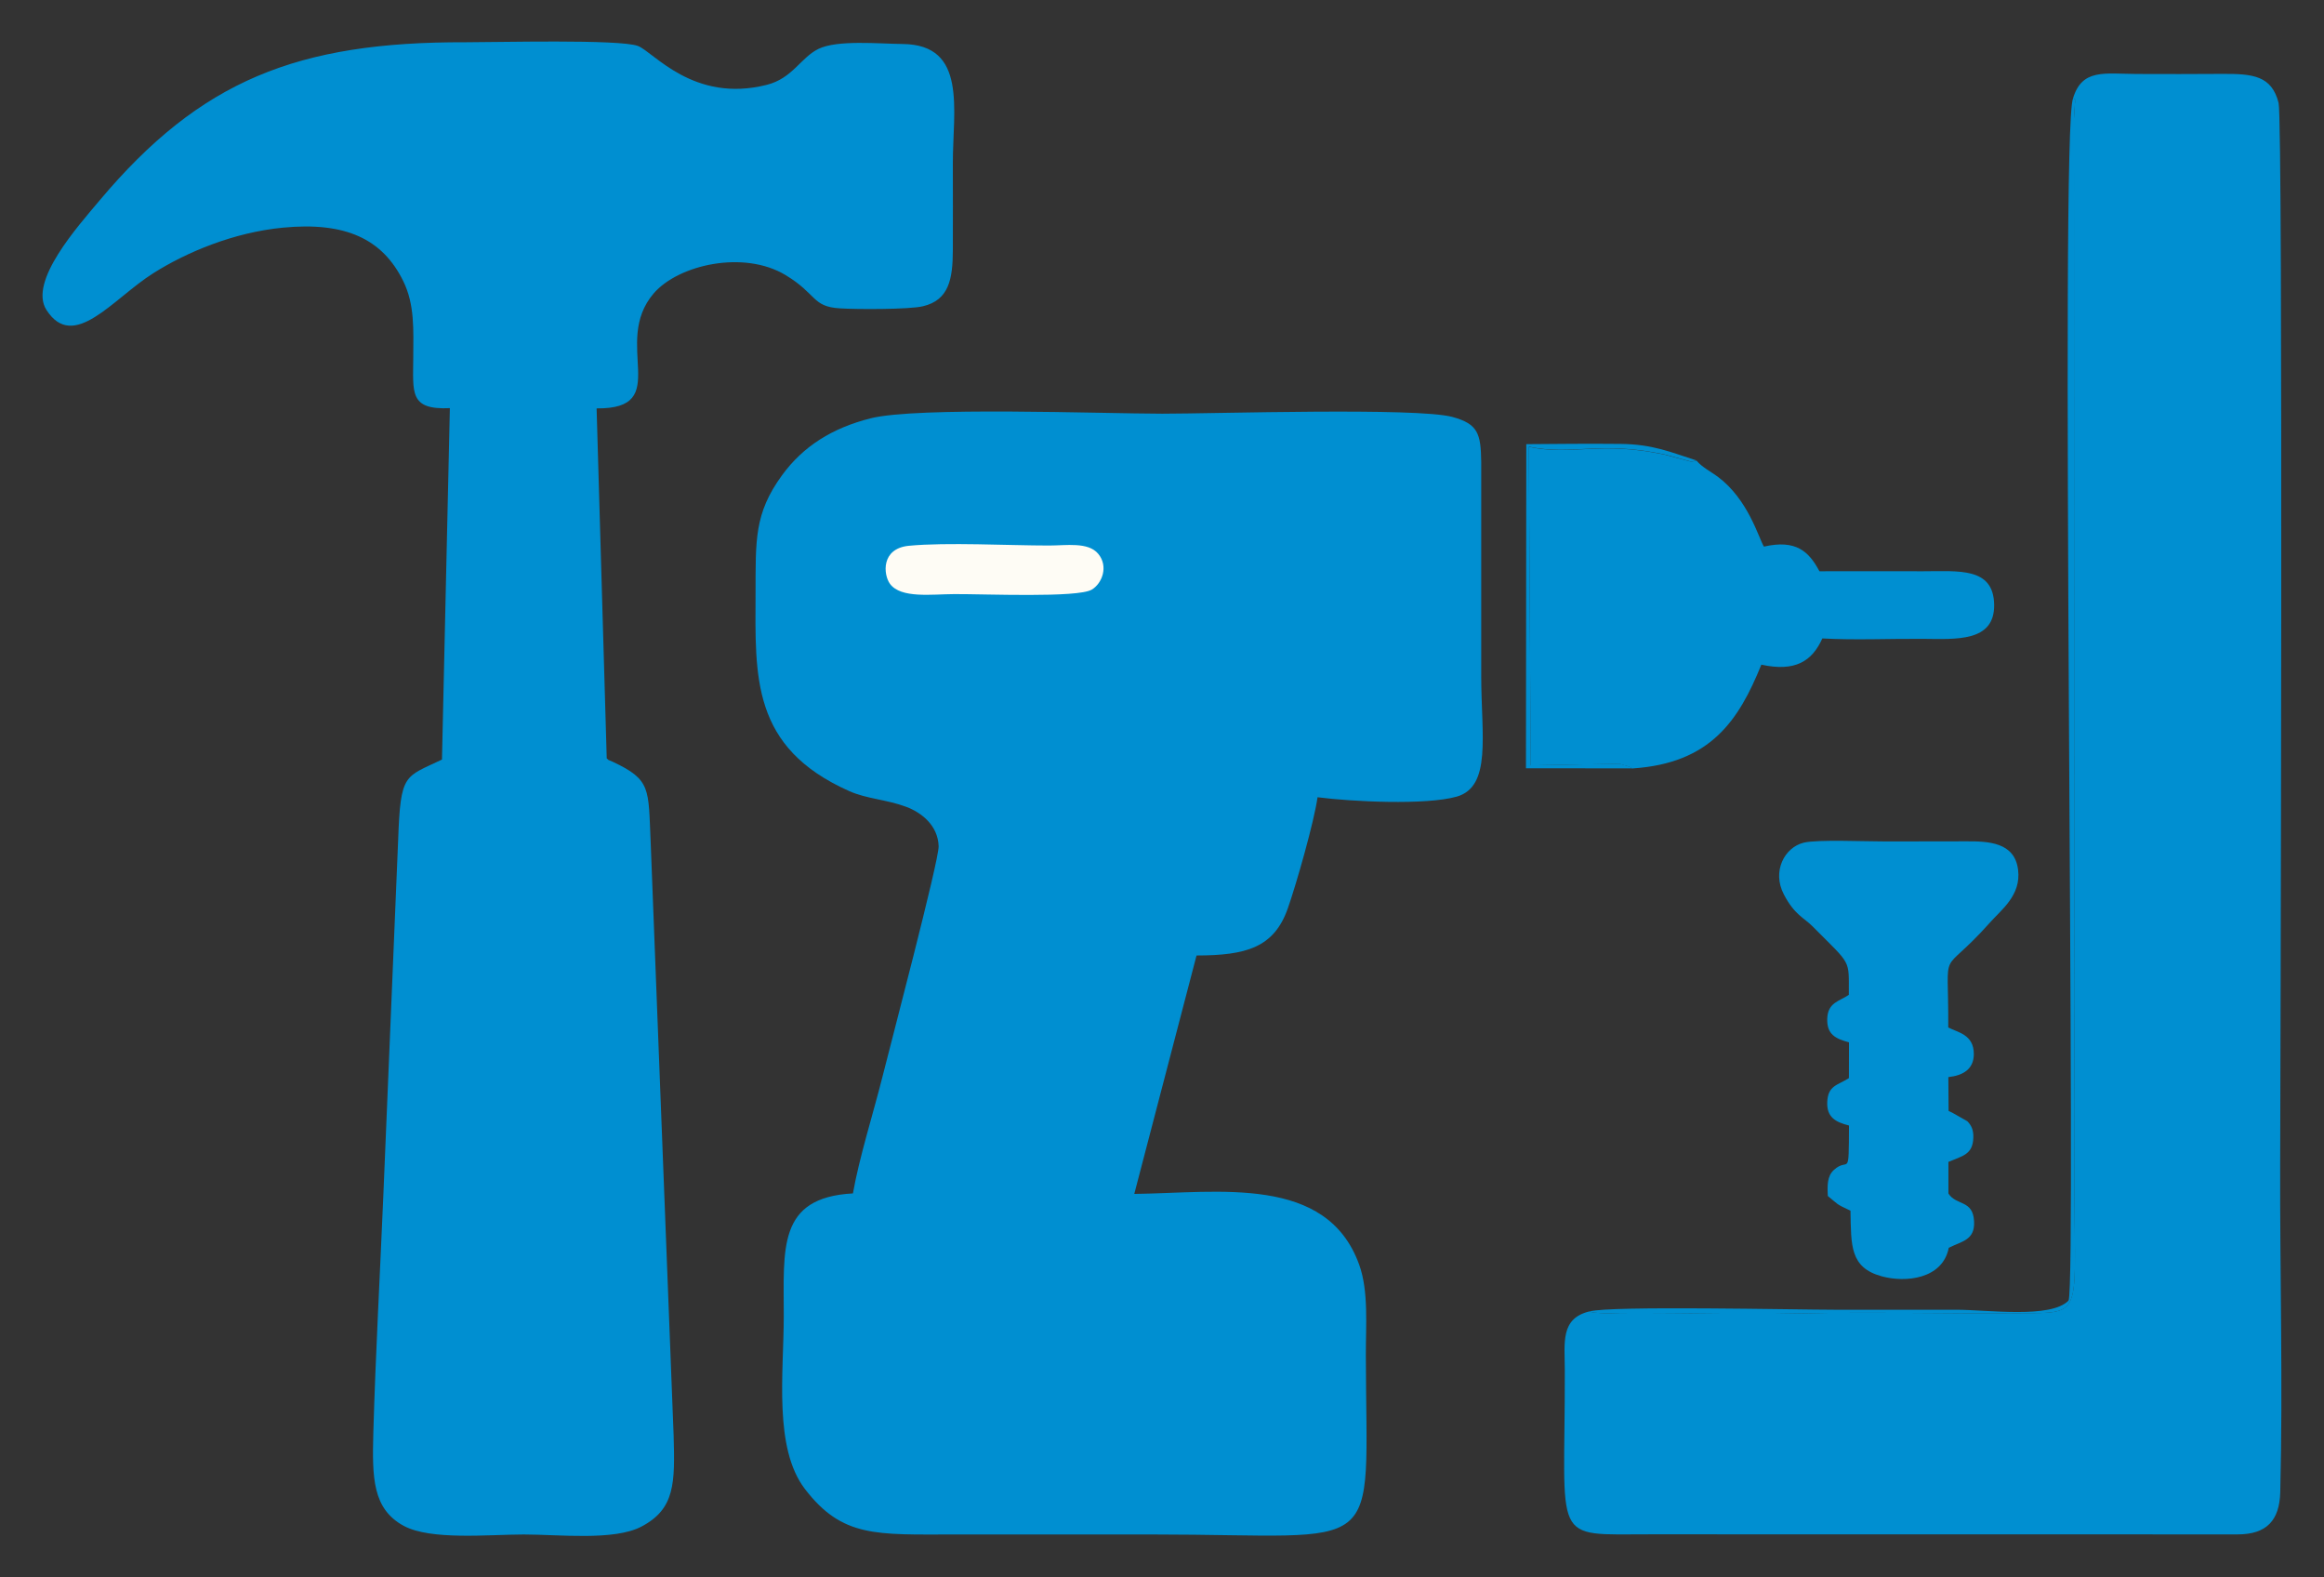 <svg width="28" height="19" viewBox="0 0 28 19" fill="none" xmlns="http://www.w3.org/2000/svg">
<rect x="0" y="0" width="28" height="19" fill="#333333" stroke="none"/>
<path fill-rule="evenodd" clip-rule="evenodd" d="M10.274 14.375C9.363 14.425 9.444 15.043 9.443 15.858C9.442 16.541 9.32 17.44 9.697 17.934C10.149 18.524 10.559 18.483 11.499 18.483C12.297 18.482 13.094 18.483 13.892 18.483C16.724 18.483 16.461 18.806 16.456 16.324C16.455 15.965 16.491 15.554 16.376 15.234C15.986 14.149 14.687 14.368 13.666 14.381L14.416 11.509C15.014 11.508 15.35 11.414 15.516 10.941C15.619 10.648 15.833 9.897 15.874 9.603C16.293 9.657 17.179 9.7 17.549 9.596C17.974 9.476 17.847 8.86 17.846 8.145V5.561C17.841 5.225 17.809 5.106 17.498 5.022C17.066 4.906 14.639 4.983 14.003 4.983C13.266 4.982 11.048 4.897 10.488 5.039C10.029 5.155 9.677 5.374 9.421 5.726C9.086 6.187 9.105 6.506 9.103 7.141C9.1 8.15 9.048 9.002 10.232 9.529C10.446 9.624 10.679 9.629 10.92 9.719C11.102 9.788 11.3 9.941 11.309 10.192C11.314 10.364 10.723 12.605 10.632 12.97C10.52 13.416 10.353 13.94 10.276 14.376L10.274 14.375Z" fill="#008FD1"/>
<path fill-rule="evenodd" clip-rule="evenodd" d="M5.42 4.916L5.325 9.149C4.873 9.366 4.826 9.306 4.797 10.117L4.619 14.388C4.579 15.344 4.525 16.303 4.498 17.257C4.483 17.799 4.488 18.175 4.864 18.379C5.19 18.555 5.881 18.484 6.309 18.483C6.735 18.483 7.397 18.561 7.726 18.389C8.138 18.174 8.131 17.857 8.116 17.292L7.839 10.135C7.81 9.499 7.848 9.394 7.381 9.175C7.3 9.138 7.358 9.174 7.31 9.135L7.188 4.919C8.118 4.929 7.362 4.134 7.875 3.535C8.173 3.188 8.961 3.01 9.464 3.313C9.845 3.543 9.782 3.693 10.116 3.714C10.308 3.727 10.955 3.729 11.119 3.689C11.435 3.615 11.479 3.358 11.48 3.014C11.482 2.667 11.48 2.319 11.48 1.972C11.479 1.325 11.659 0.537 10.875 0.53C10.588 0.527 10.089 0.478 9.861 0.589C9.646 0.694 9.55 0.943 9.238 1.022C8.357 1.245 7.876 0.628 7.687 0.554C7.469 0.47 5.965 0.51 5.609 0.509C3.584 0.503 2.417 0.967 1.201 2.413C0.942 2.722 0.339 3.391 0.56 3.734C0.887 4.241 1.356 3.602 1.845 3.292C2.248 3.037 2.816 2.799 3.41 2.742C4.162 2.67 4.608 2.877 4.858 3.385C4.997 3.668 4.981 3.966 4.979 4.306C4.977 4.73 4.93 4.939 5.42 4.916Z" fill="#008FD1"/>
<path fill-rule="evenodd" clip-rule="evenodd" d="M24.976 1.183C25.031 1.214 24.996 1.192 24.996 1.289C24.996 1.328 24.988 1.384 24.987 1.431L24.991 11.371C24.986 12.235 25 13.095 24.993 13.955C24.978 15.897 25.158 15.811 24.308 15.818C23.439 15.825 22.56 15.801 21.694 15.82C21.264 15.829 20.803 15.826 20.369 15.821C20.268 15.82 19.154 15.842 19.154 15.795C18.795 15.879 18.853 16.177 18.853 16.502C18.858 18.618 18.668 18.48 19.89 18.481L26.959 18.482C27.312 18.482 27.464 18.31 27.473 17.974C27.506 16.674 27.468 15.331 27.472 14.026C27.474 13.382 27.51 1.468 27.453 1.24C27.37 0.911 27.143 0.888 26.774 0.89C26.43 0.892 26.087 0.893 25.743 0.891C25.355 0.889 25.086 0.825 24.977 1.182L24.976 1.183Z" fill="#008FD1"/>
<path fill-rule="evenodd" clip-rule="evenodd" d="M19.669 9.256C20.611 9.194 20.949 8.677 21.221 8.006C21.625 8.094 21.831 7.968 21.956 7.69C22.343 7.712 22.774 7.692 23.166 7.695C23.565 7.698 24.033 7.737 24.026 7.283C24.018 6.828 23.597 6.881 23.166 6.881C22.751 6.881 22.336 6.879 21.921 6.881C21.793 6.641 21.638 6.496 21.252 6.584C21.187 6.477 21.064 6.017 20.696 5.742C20.625 5.689 20.501 5.624 20.442 5.55L20.392 5.558C20.388 5.558 20.374 5.559 20.367 5.559L20.059 5.477C19.262 5.306 18.952 5.495 18.419 5.382L18.442 9.219L19.487 9.201C19.603 9.216 19.429 9.181 19.561 9.215C19.633 9.233 19.636 9.239 19.669 9.258L19.669 9.256Z" fill="#008FD1"/>
<path fill-rule="evenodd" clip-rule="evenodd" d="M22.277 11.982C22.16 12.062 22.023 12.073 22.015 12.269C22.008 12.461 22.117 12.512 22.277 12.555L22.276 12.986C22.139 13.074 22.023 13.073 22.015 13.276C22.008 13.456 22.114 13.516 22.277 13.557C22.274 14.222 22.277 13.926 22.094 14.093C22.015 14.166 22.015 14.276 22.022 14.406C22.156 14.514 22.113 14.498 22.295 14.583C22.303 15.003 22.287 15.267 22.67 15.373C22.955 15.452 23.405 15.409 23.479 15.03C23.635 14.95 23.796 14.94 23.784 14.711C23.771 14.449 23.57 14.525 23.475 14.376V13.995C23.641 13.924 23.77 13.909 23.775 13.702C23.778 13.608 23.75 13.553 23.702 13.505L23.531 13.408C23.523 13.405 23.51 13.397 23.505 13.395C23.498 13.392 23.486 13.386 23.477 13.381L23.474 12.974C23.651 12.954 23.779 12.88 23.781 12.699C23.783 12.457 23.581 12.435 23.473 12.376C23.478 11.335 23.356 11.807 23.971 11.117C24.108 10.961 24.354 10.786 24.314 10.475C24.272 10.144 23.957 10.132 23.681 10.134C23.35 10.136 23.017 10.134 22.686 10.135C22.476 10.136 21.897 10.11 21.732 10.15C21.5 10.207 21.347 10.495 21.492 10.773C21.621 11.021 21.735 11.054 21.837 11.157C22.312 11.637 22.274 11.542 22.275 11.981L22.277 11.982Z" fill="#008FD1"/>
<path fill-rule="evenodd" clip-rule="evenodd" d="M11.499 7.156C11.861 7.154 12.986 7.203 13.154 7.102C13.277 7.029 13.359 6.823 13.231 6.67C13.11 6.525 12.843 6.571 12.64 6.571C12.153 6.571 11.406 6.53 10.95 6.574C10.612 6.607 10.642 6.923 10.723 7.033C10.855 7.211 11.226 7.157 11.499 7.156V7.156Z" fill="#FEFCF5"/>
<path fill-rule="evenodd" clip-rule="evenodd" d="M19.155 15.796C19.155 15.843 20.269 15.821 20.37 15.822C20.804 15.827 21.265 15.83 21.695 15.821C22.561 15.802 23.439 15.826 24.309 15.819C25.159 15.811 24.979 15.898 24.994 13.956C25 13.095 24.987 12.236 24.992 11.372L24.988 1.432C24.989 1.386 24.996 1.329 24.997 1.29C24.998 1.193 25.033 1.214 24.977 1.183C24.812 1.548 25.025 15.467 24.922 15.666C24.708 15.885 23.951 15.777 23.572 15.776C23.082 15.775 22.591 15.776 22.1 15.776C21.647 15.776 19.398 15.726 19.155 15.796Z" fill="#008FD1"/>
<path fill-rule="evenodd" clip-rule="evenodd" d="M19.669 9.256C19.637 9.237 19.634 9.232 19.562 9.213C19.43 9.179 19.604 9.214 19.488 9.199L18.443 9.218L18.42 5.38C18.953 5.492 19.263 5.304 20.06 5.475L20.368 5.558C20.375 5.558 20.389 5.557 20.393 5.557L20.443 5.548C20.133 5.448 19.916 5.351 19.525 5.347C19.149 5.343 18.765 5.347 18.389 5.35L18.385 9.254L19.669 9.255V9.256Z" fill="#008FD1"/>
</svg>

